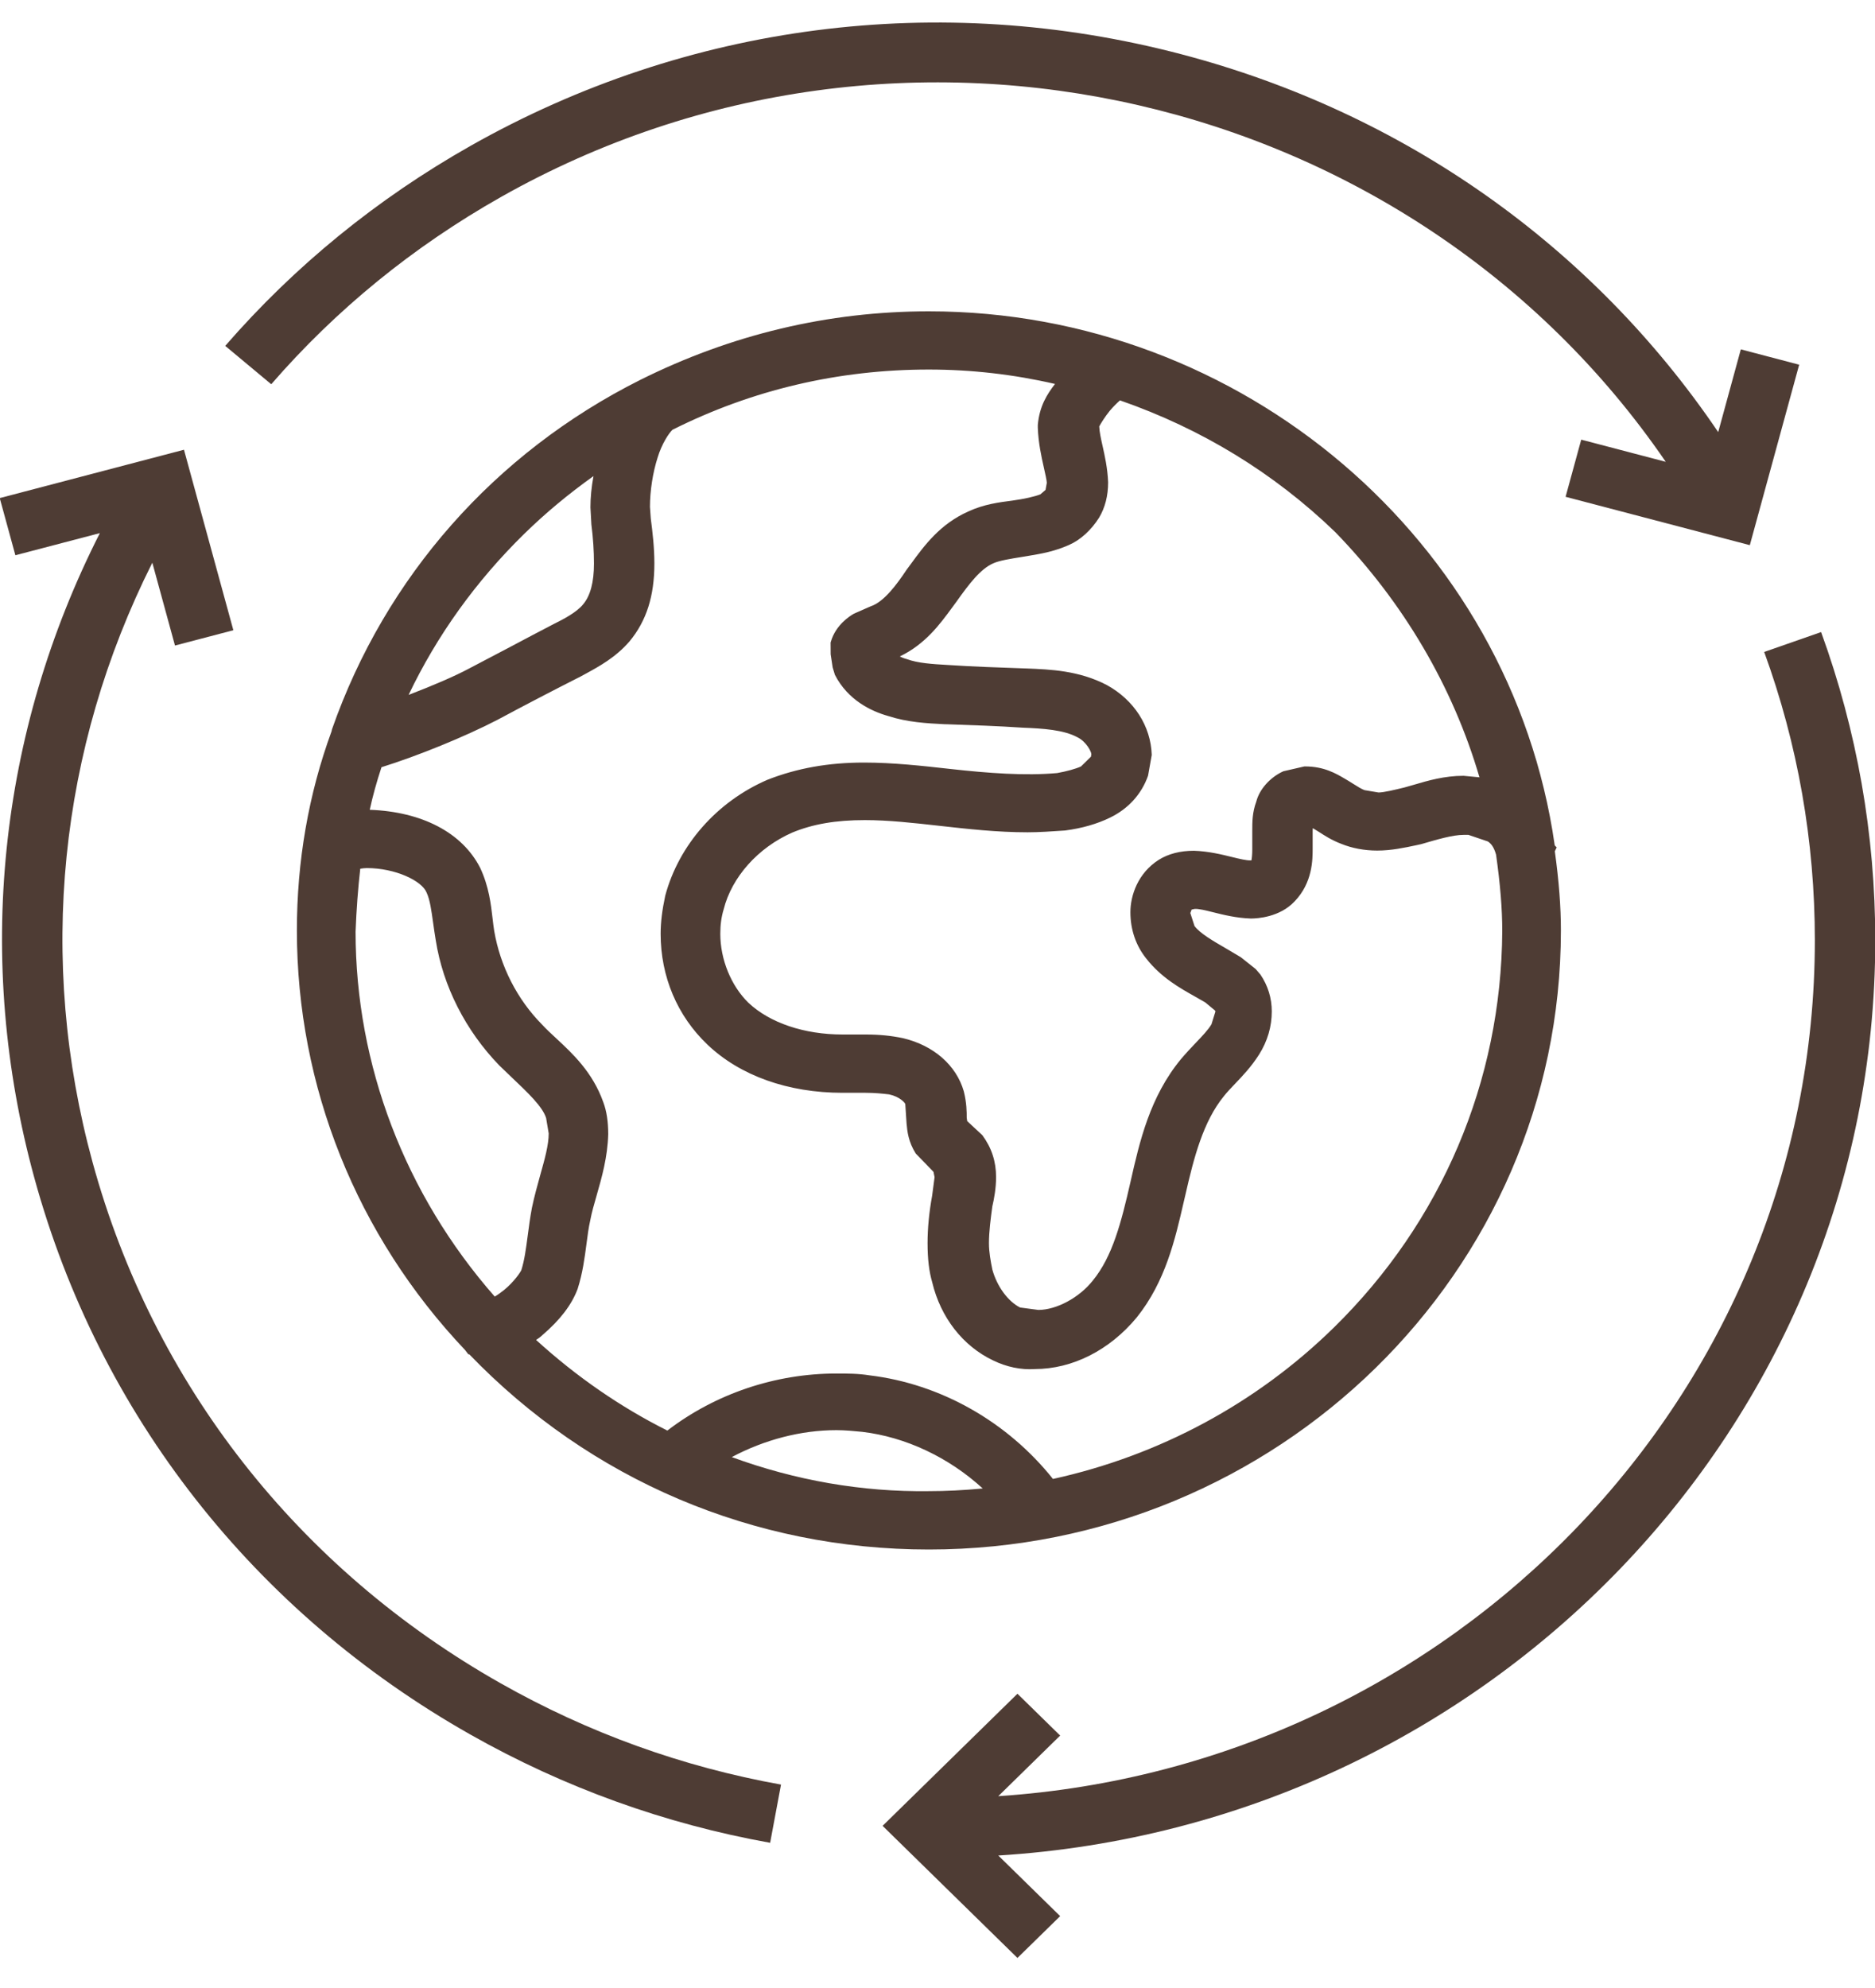 <svg xmlns="http://www.w3.org/2000/svg" fill="none" viewBox="0 0 50 53" height="53" width="50">
<path fill="#4E3C34" d="M50.007 25.067C50.007 22.247 49.52 19.483 48.563 16.851L47.045 17.381C47.942 19.843 48.396 22.429 48.396 25.067C48.396 37.159 38.765 47.084 26.621 47.886L28.271 46.27L27.132 45.155L23.536 48.677L27.132 52.199L28.271 51.084L26.621 49.468C39.654 48.663 50.007 38.03 50.007 25.067Z"></path>
<path fill="#4E3C34" d="M13.354 5.255C24.048 -0.792 37.64 2.415 44.42 12.312L42.166 11.721L41.749 13.245L46.662 14.534L47.978 9.723L46.422 9.314L45.819 11.52C42.456 6.556 37.427 3.001 31.498 1.445C25.054 -0.247 18.325 0.622 12.549 3.888C10.056 5.298 7.855 7.093 6.006 9.221L7.233 10.244C8.961 8.252 11.021 6.574 13.354 5.255Z"></path>
<path fill="#4E3C34" d="M2.469 30.988C0.992 25.589 1.566 19.971 4.062 15.002L4.666 17.21L6.223 16.802L4.906 11.99L-0.007 13.279L0.41 14.803L2.663 14.213C-0.046 19.549 -0.675 25.591 0.914 31.396C2.64 37.706 6.772 42.98 12.549 46.246C15.042 47.656 17.729 48.625 20.537 49.129L20.827 47.577C18.201 47.106 15.687 46.198 13.355 44.879C7.95 41.824 4.085 36.892 2.469 30.988Z"></path>
<path fill="#4E3C34" d="M41.464 22.544L41.457 22.522C40.293 14.414 33.12 8.3 24.77 8.3C22.09 8.3 19.498 8.917 17.064 10.133C13.191 12.077 10.274 15.384 8.853 19.444L8.842 19.495C8.227 21.172 7.917 22.959 7.917 24.805C7.917 28.966 9.511 32.941 12.402 35.992L12.489 36.106H12.514C15.748 39.462 20.097 41.31 24.77 41.31C34.064 41.31 41.624 33.906 41.624 24.805C41.624 24.178 41.573 23.498 41.462 22.695L41.512 22.591L41.464 22.544ZM29.309 13.801C29.469 13.532 29.55 13.218 29.55 12.859C29.535 12.479 29.459 12.142 29.398 11.872C29.356 11.682 29.319 11.517 29.313 11.369C29.349 11.299 29.46 11.116 29.597 10.948C29.68 10.85 29.778 10.752 29.866 10.674C32.047 11.432 33.98 12.615 35.607 14.186C37.419 16.051 38.745 18.305 39.453 20.725C39.446 20.723 39.439 20.722 39.432 20.721L39.027 20.683C38.515 20.683 38.081 20.811 37.697 20.924C37.613 20.948 37.534 20.972 37.455 20.993C37.188 21.058 36.913 21.125 36.762 21.128L36.387 21.065C36.315 21.041 36.199 20.968 36.076 20.891C36.009 20.849 35.936 20.803 35.858 20.758C35.624 20.621 35.304 20.433 34.803 20.433C34.797 20.433 34.791 20.433 34.784 20.433L34.223 20.562C33.868 20.722 33.582 21.047 33.501 21.371C33.394 21.659 33.394 21.913 33.394 22.159V22.646C33.394 22.785 33.383 22.879 33.372 22.938H33.341C33.243 22.941 33.062 22.9 32.869 22.852C32.586 22.782 32.234 22.695 31.84 22.681C31.473 22.681 31.157 22.762 30.9 22.923C30.342 23.278 30.144 23.876 30.144 24.319C30.144 24.784 30.291 25.211 30.566 25.554C30.963 26.06 31.459 26.339 31.858 26.563C31.964 26.623 32.066 26.68 32.138 26.723L32.403 26.942L32.411 26.968L32.306 27.307C32.218 27.456 32.065 27.616 31.889 27.8C31.765 27.931 31.63 28.073 31.494 28.234C30.661 29.242 30.39 30.434 30.149 31.498C29.898 32.602 29.666 33.497 29.143 34.138C28.779 34.599 28.171 34.921 27.692 34.923L27.202 34.858C26.878 34.694 26.588 34.298 26.463 33.849C26.417 33.622 26.372 33.383 26.372 33.144C26.372 32.83 26.419 32.483 26.462 32.164C26.509 31.959 26.562 31.684 26.562 31.379C26.562 30.969 26.445 30.602 26.195 30.263L25.792 29.889L25.779 29.799C25.779 29.65 25.779 29.402 25.701 29.094C25.501 28.399 24.896 27.87 24.078 27.677C23.761 27.611 23.446 27.58 23.087 27.58H22.471C21.444 27.58 20.527 27.27 19.956 26.732C19.495 26.281 19.208 25.577 19.208 24.896C19.208 24.656 19.236 24.446 19.297 24.246C19.512 23.385 20.213 22.599 21.125 22.197C21.673 21.97 22.288 21.864 23.063 21.864C23.691 21.864 24.351 21.938 25.049 22.016C25.808 22.101 26.593 22.189 27.404 22.189C27.714 22.189 28.049 22.165 28.403 22.141C28.855 22.082 29.258 21.966 29.605 21.796C30.085 21.562 30.441 21.175 30.615 20.679L30.713 20.127C30.689 19.358 30.242 18.662 29.515 18.263C28.773 17.875 28.006 17.846 27.363 17.821L27.296 17.819C26.632 17.796 25.945 17.773 25.255 17.727C24.872 17.705 24.476 17.681 24.183 17.572C24.106 17.552 24.044 17.527 23.994 17.501C24.674 17.174 25.058 16.651 25.399 16.186L25.506 16.04C25.843 15.566 26.149 15.162 26.492 15.016C26.653 14.944 26.945 14.897 27.252 14.848C27.389 14.825 27.533 14.802 27.678 14.775C27.985 14.72 28.257 14.64 28.508 14.528C28.809 14.397 29.101 14.132 29.309 13.801ZM13.977 14.235C14.539 13.685 15.147 13.178 15.826 12.693C15.772 12.986 15.745 13.264 15.745 13.525L15.77 13.98C15.817 14.35 15.839 14.691 15.839 15.025C15.839 15.52 15.743 15.884 15.55 16.111C15.386 16.319 15.023 16.511 14.761 16.639C14.383 16.835 14.013 17.031 13.642 17.228C13.265 17.426 12.889 17.625 12.505 17.825C12.14 18.02 11.579 18.264 10.896 18.526C11.653 16.94 12.688 15.498 13.977 14.235ZM14.074 32.931C14.027 33.289 13.986 33.598 13.903 33.859C13.883 33.912 13.709 34.172 13.446 34.388C13.362 34.456 13.277 34.517 13.193 34.567C10.799 31.841 9.482 28.389 9.482 24.836C9.505 24.246 9.547 23.683 9.607 23.16C9.666 23.151 9.724 23.143 9.78 23.143C10.545 23.143 11.251 23.482 11.376 23.796C11.464 23.983 11.504 24.27 11.55 24.601C11.57 24.748 11.593 24.904 11.62 25.067C11.813 26.29 12.413 27.474 13.315 28.405C13.426 28.514 13.537 28.619 13.644 28.721C14.086 29.141 14.468 29.503 14.563 29.806L14.632 30.217C14.632 30.523 14.527 30.9 14.404 31.336C14.329 31.608 14.248 31.896 14.184 32.203C14.136 32.459 14.104 32.702 14.074 32.931ZM24.768 39.754C22.987 39.778 21.213 39.469 19.514 38.846C20.387 38.381 21.364 38.128 22.304 38.128C22.531 38.128 22.767 38.151 22.992 38.173C24.151 38.31 25.302 38.854 26.206 39.683C25.686 39.731 25.221 39.754 24.768 39.754ZM35.564 35.398C33.507 37.412 30.922 38.804 28.079 39.429C26.859 37.9 25.082 36.895 23.191 36.667C22.889 36.618 22.591 36.618 22.304 36.618C20.674 36.618 19.078 37.157 17.796 38.139C16.546 37.513 15.37 36.701 14.296 35.723C14.358 35.682 14.419 35.639 14.466 35.592C14.938 35.187 15.243 34.789 15.403 34.364C15.539 33.937 15.591 33.528 15.639 33.167C15.668 32.942 15.695 32.731 15.741 32.529C15.78 32.321 15.844 32.1 15.912 31.864C16.048 31.389 16.202 30.852 16.219 30.239C16.219 29.9 16.176 29.619 16.088 29.385C15.804 28.585 15.268 28.087 14.838 27.688C14.702 27.561 14.571 27.441 14.454 27.314C13.791 26.644 13.339 25.757 13.179 24.819C13.162 24.717 13.15 24.607 13.136 24.492C13.092 24.108 13.037 23.63 12.804 23.136C12.327 22.201 11.258 21.64 9.86 21.589C9.938 21.226 10.044 20.845 10.173 20.454C11.142 20.152 12.396 19.641 13.265 19.191C13.999 18.797 14.757 18.403 15.498 18.028L15.611 17.966C15.971 17.77 16.42 17.526 16.789 17.097C17.241 16.55 17.45 15.89 17.45 15.022C17.45 14.597 17.402 14.191 17.354 13.823L17.332 13.512C17.332 13.088 17.408 12.597 17.537 12.197C17.648 11.83 17.84 11.543 17.934 11.457C20.059 10.392 22.359 9.852 24.769 9.852C25.905 9.852 27.036 9.982 28.134 10.236C27.917 10.516 27.719 10.831 27.675 11.328V11.404C27.69 11.811 27.769 12.165 27.833 12.451C27.875 12.639 27.912 12.801 27.915 12.872L27.881 13.061L27.744 13.179C27.587 13.24 27.325 13.3 27.002 13.345C26.644 13.391 26.238 13.443 25.825 13.634C25.068 13.971 24.653 14.538 24.288 15.038L24.174 15.192C23.913 15.585 23.57 16.049 23.217 16.165L22.773 16.36C22.661 16.422 22.287 16.66 22.157 17.105L22.149 17.131L22.151 17.443L22.204 17.793L22.264 17.991C22.609 18.665 23.232 18.962 23.685 19.089C24.199 19.256 24.708 19.283 25.189 19.308L25.255 19.309C25.92 19.332 26.607 19.355 27.276 19.4C27.814 19.421 28.37 19.457 28.736 19.658C28.966 19.771 29.111 20.049 29.103 20.116L29.091 20.174L28.826 20.434C28.679 20.5 28.45 20.563 28.191 20.61C27.324 20.687 26.36 20.613 25.338 20.5C24.589 20.416 23.814 20.33 23.038 20.33C22.094 20.33 21.255 20.479 20.465 20.789C19.123 21.369 18.104 22.521 17.74 23.878C17.657 24.265 17.617 24.587 17.617 24.895C17.617 26.035 18.06 27.083 18.864 27.848C19.733 28.677 21.012 29.134 22.468 29.134H23.085C23.331 29.134 23.536 29.156 23.707 29.176C23.99 29.235 24.136 29.4 24.141 29.436L24.175 29.953C24.194 30.157 24.221 30.438 24.419 30.752L24.893 31.241L24.922 31.383L24.857 31.877C24.775 32.325 24.735 32.75 24.735 33.142C24.735 33.564 24.775 33.898 24.859 34.186C25.084 35.126 25.677 35.886 26.483 36.269C26.843 36.445 27.23 36.524 27.593 36.499C28.597 36.499 29.588 35.998 30.313 35.123C31.078 34.17 31.337 33.041 31.566 32.044L31.609 31.861C31.837 30.855 32.087 29.896 32.639 29.221C32.722 29.116 32.823 29.01 32.931 28.897C33.136 28.683 33.369 28.439 33.576 28.113C33.801 27.755 33.914 27.369 33.914 26.963C33.914 26.613 33.813 26.278 33.61 25.98L33.484 25.834L33.089 25.52L32.703 25.291C32.332 25.076 32.009 24.889 31.854 24.689L31.742 24.342L31.776 24.25L31.854 24.232C31.961 24.224 32.14 24.268 32.348 24.32C32.624 24.389 32.967 24.475 33.356 24.488C33.528 24.488 34.124 24.455 34.522 24.032C35.004 23.532 35.004 22.916 35.004 22.619V22.145L35.008 22.079L35.156 22.169C35.316 22.273 35.515 22.402 35.77 22.498C36.055 22.614 36.385 22.676 36.726 22.676C37.103 22.676 37.455 22.6 37.766 22.534L37.898 22.505C38.332 22.378 38.741 22.258 39.027 22.258H39.159L39.675 22.433C39.752 22.483 39.832 22.564 39.895 22.784C40.007 23.58 40.06 24.228 40.06 24.823C40.037 28.827 38.44 32.582 35.564 35.398Z"></path>
</svg>
